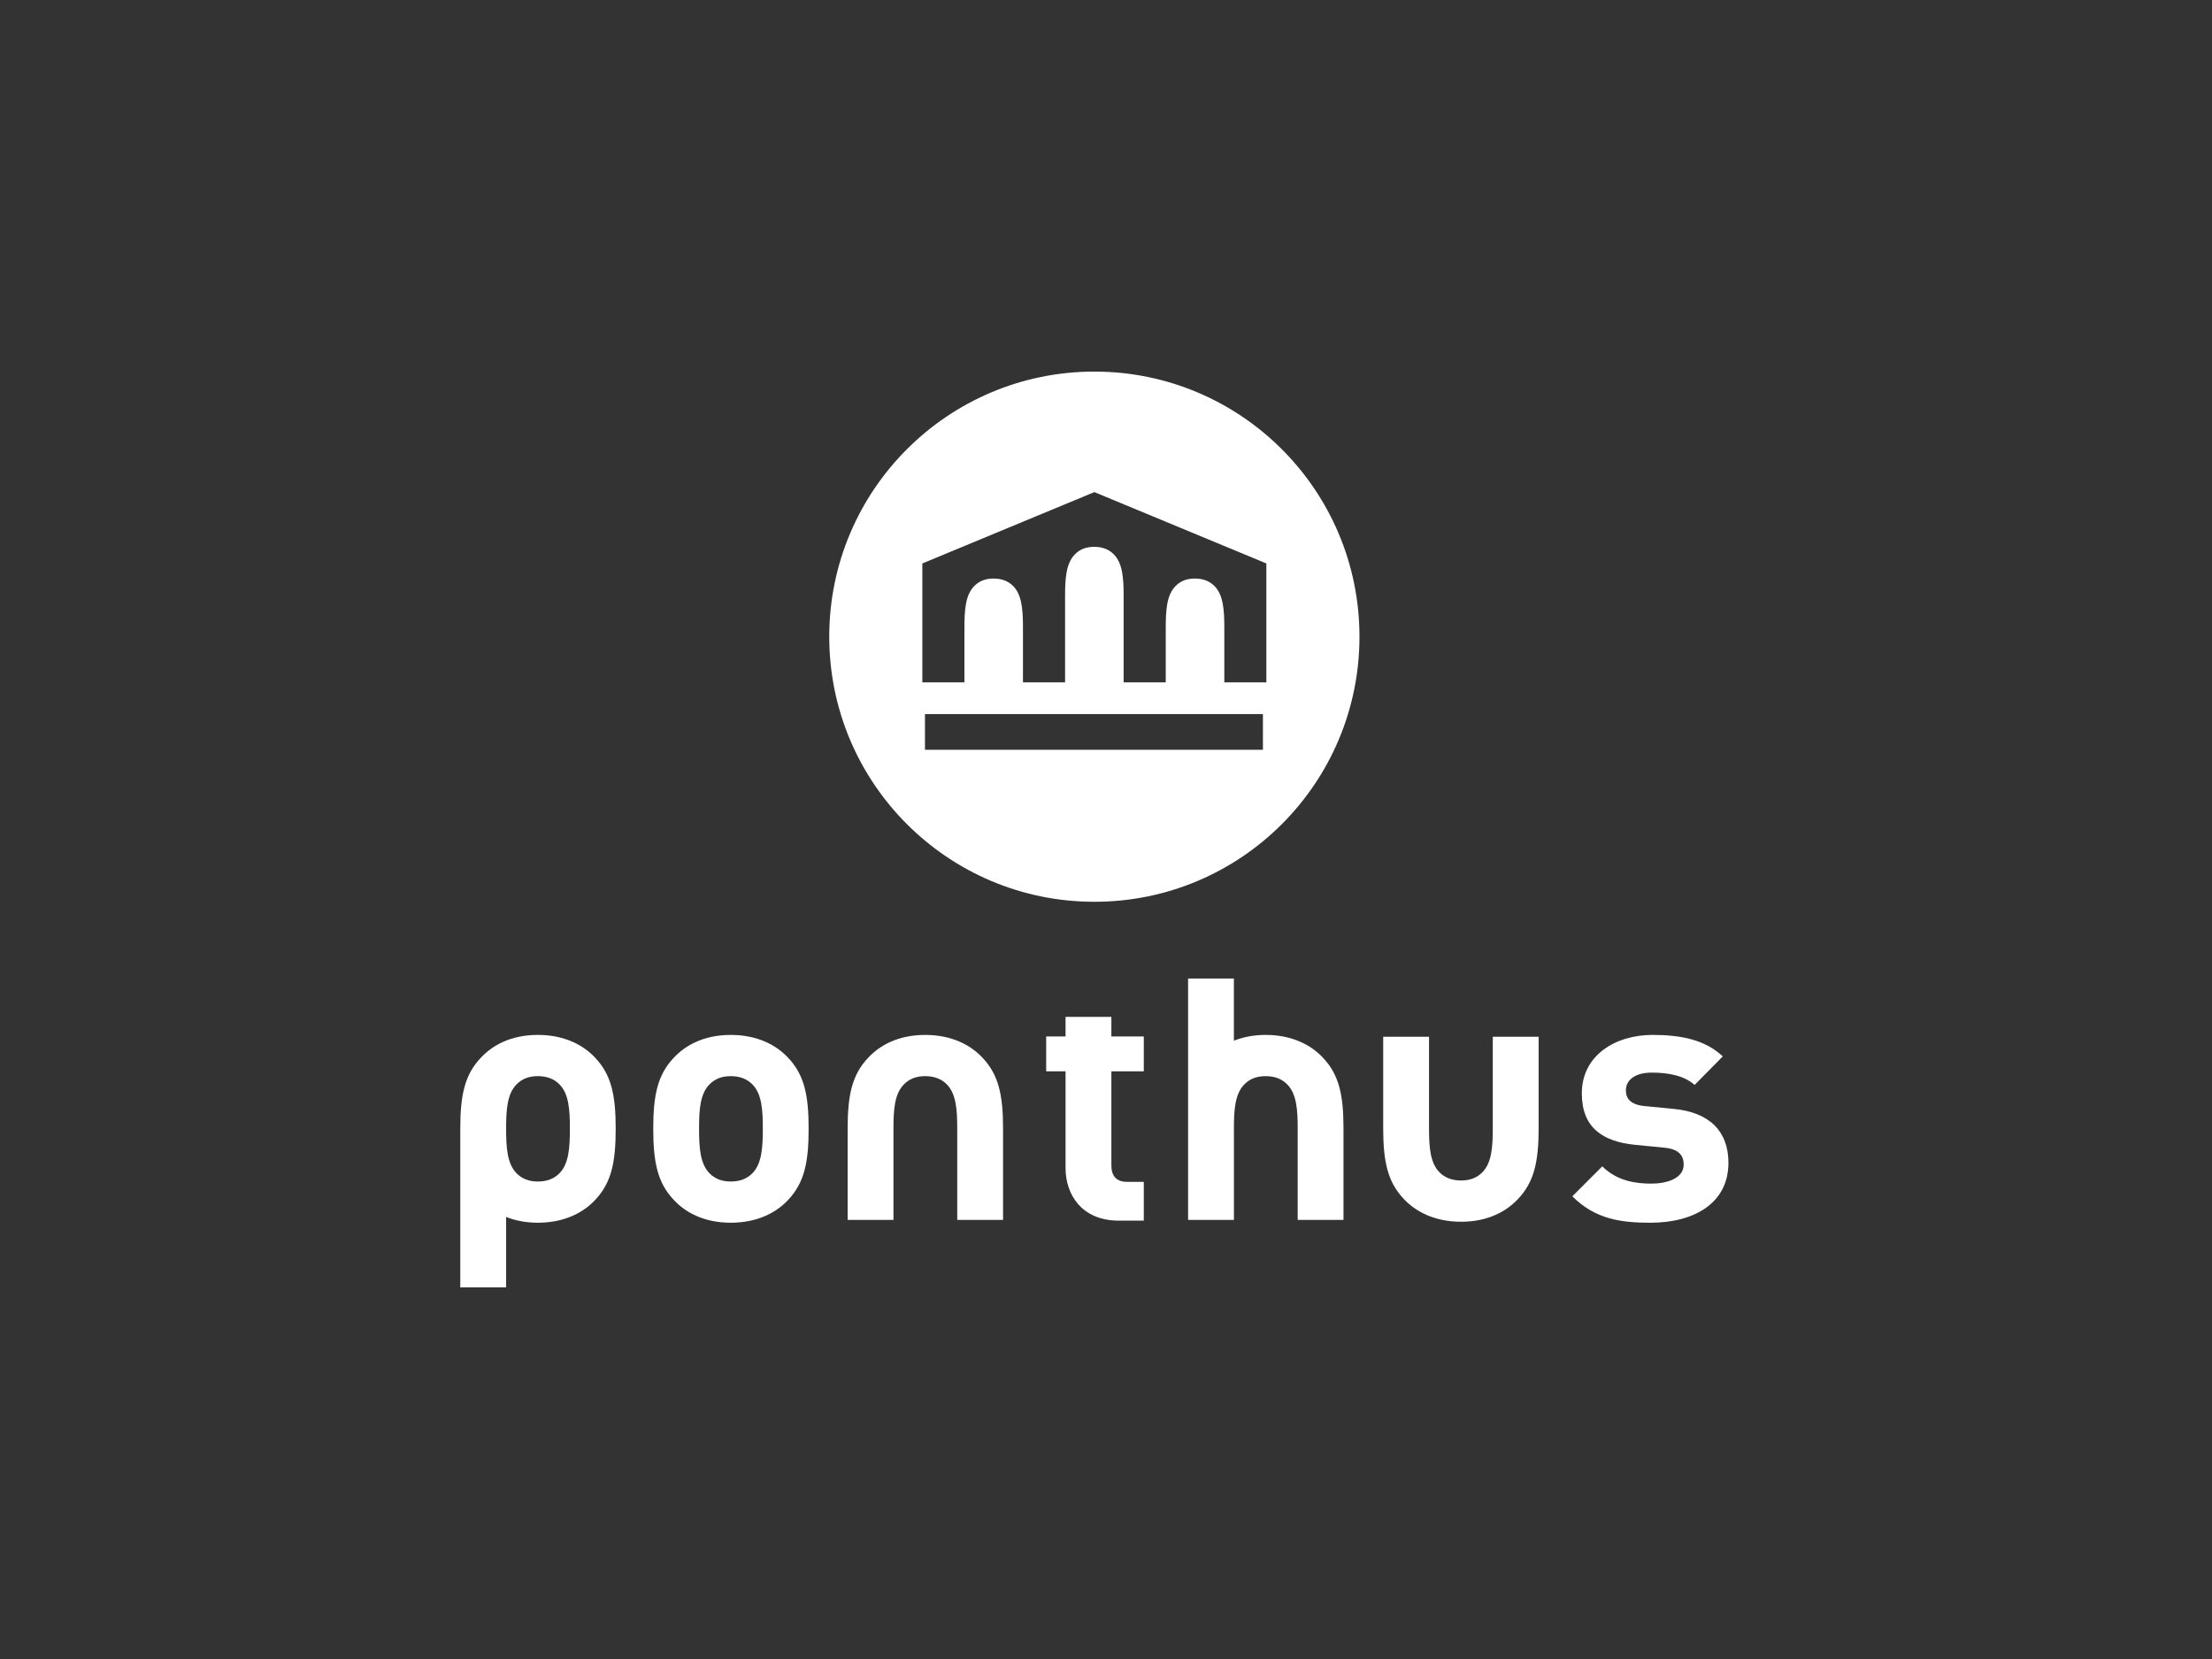 <?xml version="1.0" encoding="UTF-8"?>
<svg id="a" data-name="Layer 1" xmlns="http://www.w3.org/2000/svg" viewBox="0 0 800 600">
  <rect x="0" y="0" width="800" height="600" fill="#333333" stroke="none"/>
  <path d="M395.803,134.389c-52.964,0-95.892,42.925-95.892,95.876s42.927,95.878,95.892,95.878,95.87-42.923,95.87-95.878-42.929-95.876-95.87-95.876ZM456.753,271.167h-122.225v-12.904h122.225v12.904ZM457.999,246.788h-15.206v-19.646c0-6.497-.352-11.897-3.515-15.145-1.747-1.797-4.099-2.757-7.135-2.757-3.054,0-5.282.96-7.034,2.757-3.157,3.248-3.503,8.649-3.503,15.145v19.646h-.012v.006h-15.215v-31.122c0-6.495-.341-11.893-3.502-15.137-1.751-1.804-4.111-2.767-7.139-2.767-3.052,0-5.28.964-7.028,2.767-3.163,3.244-3.511,8.643-3.511,15.137v31.122h-15.229v-20.314c-.023-6.189-.446-11.346-3.496-14.483-1.755-1.797-4.094-2.757-7.138-2.757s-5.271.96-7.032,2.757c-3.155,3.248-3.505,8.649-3.505,15.145v19.646h-15.219v-43.009l62.21-25.803,62.209,25.803v43.009Z" style="fill: #fff; stroke-width: 0px;"/>
  <g>
    <path d="M284.939,434.067c-4.076,4.331-10.83,8.148-20.647,8.148s-16.444-3.817-20.514-8.148c-5.996-6.251-7.523-13.768-7.523-25.88,0-11.977,1.527-19.494,7.523-25.739,4.07-4.335,10.695-8.158,20.514-8.158s16.571,3.823,20.647,8.158c5.99,6.245,7.515,13.762,7.515,25.739,0,12.111-1.525,19.628-7.515,25.88M272.062,392.135c-1.901-1.914-4.46-2.931-7.77-2.931-3.309,0-5.743,1.017-7.649,2.931-3.441,3.437-3.817,9.168-3.817,16.053s.376,12.752,3.817,16.189c1.907,1.914,4.341,2.931,7.649,2.931,3.311,0,5.87-1.017,7.77-2.931,3.445-3.437,3.823-9.305,3.823-16.189s-.378-12.616-3.823-16.053" style="fill: #fff; stroke-width: 0px;"/>
    <path d="M596.952,442.215c-10.462,0-19.897-1.149-28.302-9.556l10.835-10.835c5.476,5.492,12.614,6.249,17.714,6.249,5.747,0,11.726-1.909,11.726-6.894,0-3.297-1.778-5.597-7.017-6.109l-10.442-1.017c-11.981-1.153-19.379-6.37-19.379-18.6,0-13.772,12.107-21.165,25.615-21.165,10.329,0,18.997,1.782,25.367,7.774l-10.191,10.323c-3.831-3.441-9.683-4.46-15.43-4.46-6.619,0-9.424,3.058-9.424,6.372,0,2.419,1.02,5.219,6.878,5.739l10.45,1.015c13.139,1.274,19.759,8.278,19.759,19.496,0,14.658-12.487,21.667-28.16,21.667" style="fill: #fff; stroke-width: 0px;"/>
    <path d="M323.133,408.19c0-6.882.384-12.621,3.823-16.055,1.907-1.914,4.335-2.931,7.646-2.931,3.309,0,5.868,1.017,7.782,2.931,3.431,3.433,3.811,9.172,3.811,16.055v33.007h16.575v-33.007c0-11.979-1.533-19.5-7.521-25.739-4.084-4.341-10.832-8.16-20.647-8.16s-16.446,3.819-20.522,8.16c-5.99,6.24-7.517,13.761-7.517,25.739v33.007h16.571v-33.007Z" style="fill: #fff; stroke-width: 0px;"/>
    <path d="M539.883,407.956c0,6.884-.374,12.617-3.805,16.055-1.916,1.914-4.353,2.933-7.661,2.933-3.311,0-5.86-1.018-7.77-2.933-3.445-3.437-3.819-9.171-3.819-16.055v-32.999h-16.575v32.999c0,11.973,1.531,19.502,7.527,25.753,4.072,4.323,10.835,8.154,20.637,8.154,9.823,0,16.448-3.831,20.52-8.154,5.992-6.251,7.533-13.78,7.533-25.753v-32.999h-16.586v32.999Z" style="fill: #fff; stroke-width: 0px;"/>
    <path d="M478.379,382.45c-4.074-4.339-10.835-8.16-20.641-8.16-4.487,0-8.275.82-11.482,2.097v-22.499h-16.567v87.305h16.578v-33.005c0-6.884.38-12.617,3.815-16.055,1.907-1.914,4.325-2.929,7.655-2.929,3.309,0,5.844,1.015,7.761,2.929,3.445,3.437,3.833,9.171,3.833,16.055v33.005h16.565v-33.005c0-11.981-1.523-19.496-7.517-25.739" style="fill: #fff; stroke-width: 0px;"/>
    <path d="M215.159,382.448c-4.076-4.337-10.83-8.16-20.647-8.16s-16.434,3.823-20.522,8.16c-5.988,6.245-7.521,13.766-7.521,25.741v57.418h16.577v-25.482c3.213,1.272,6.989,2.09,11.466,2.09,9.817,0,16.571-3.811,20.647-8.144,5.994-6.253,7.517-13.772,7.517-25.881,0-11.975-1.523-19.496-7.517-25.741M202.289,424.376c-1.912,1.912-4.462,2.939-7.776,2.939s-5.729-1.026-7.649-2.939c-3.439-3.439-3.817-9.307-3.817-16.187s.378-12.617,3.817-16.057c1.92-1.91,4.335-2.933,7.649-2.933s5.864,1.022,7.776,2.933c3.445,3.439,3.817,9.174,3.817,16.057s-.372,12.748-3.817,16.187" style="fill: #fff; stroke-width: 0px;"/>
    <path d="M385.371,367.756v7.087h-7.009v12.616h7.009v35.001c0,9.433,5.741,18.997,19.252,18.997h9.044v-14.021h-6.002c-3.955,0-5.722-2.169-5.722-5.992v-33.985h11.724v-12.616h-11.724v-7.087h-16.573Z" style="fill: #fff; stroke-width: 0px;"/>
  </g>
</svg>